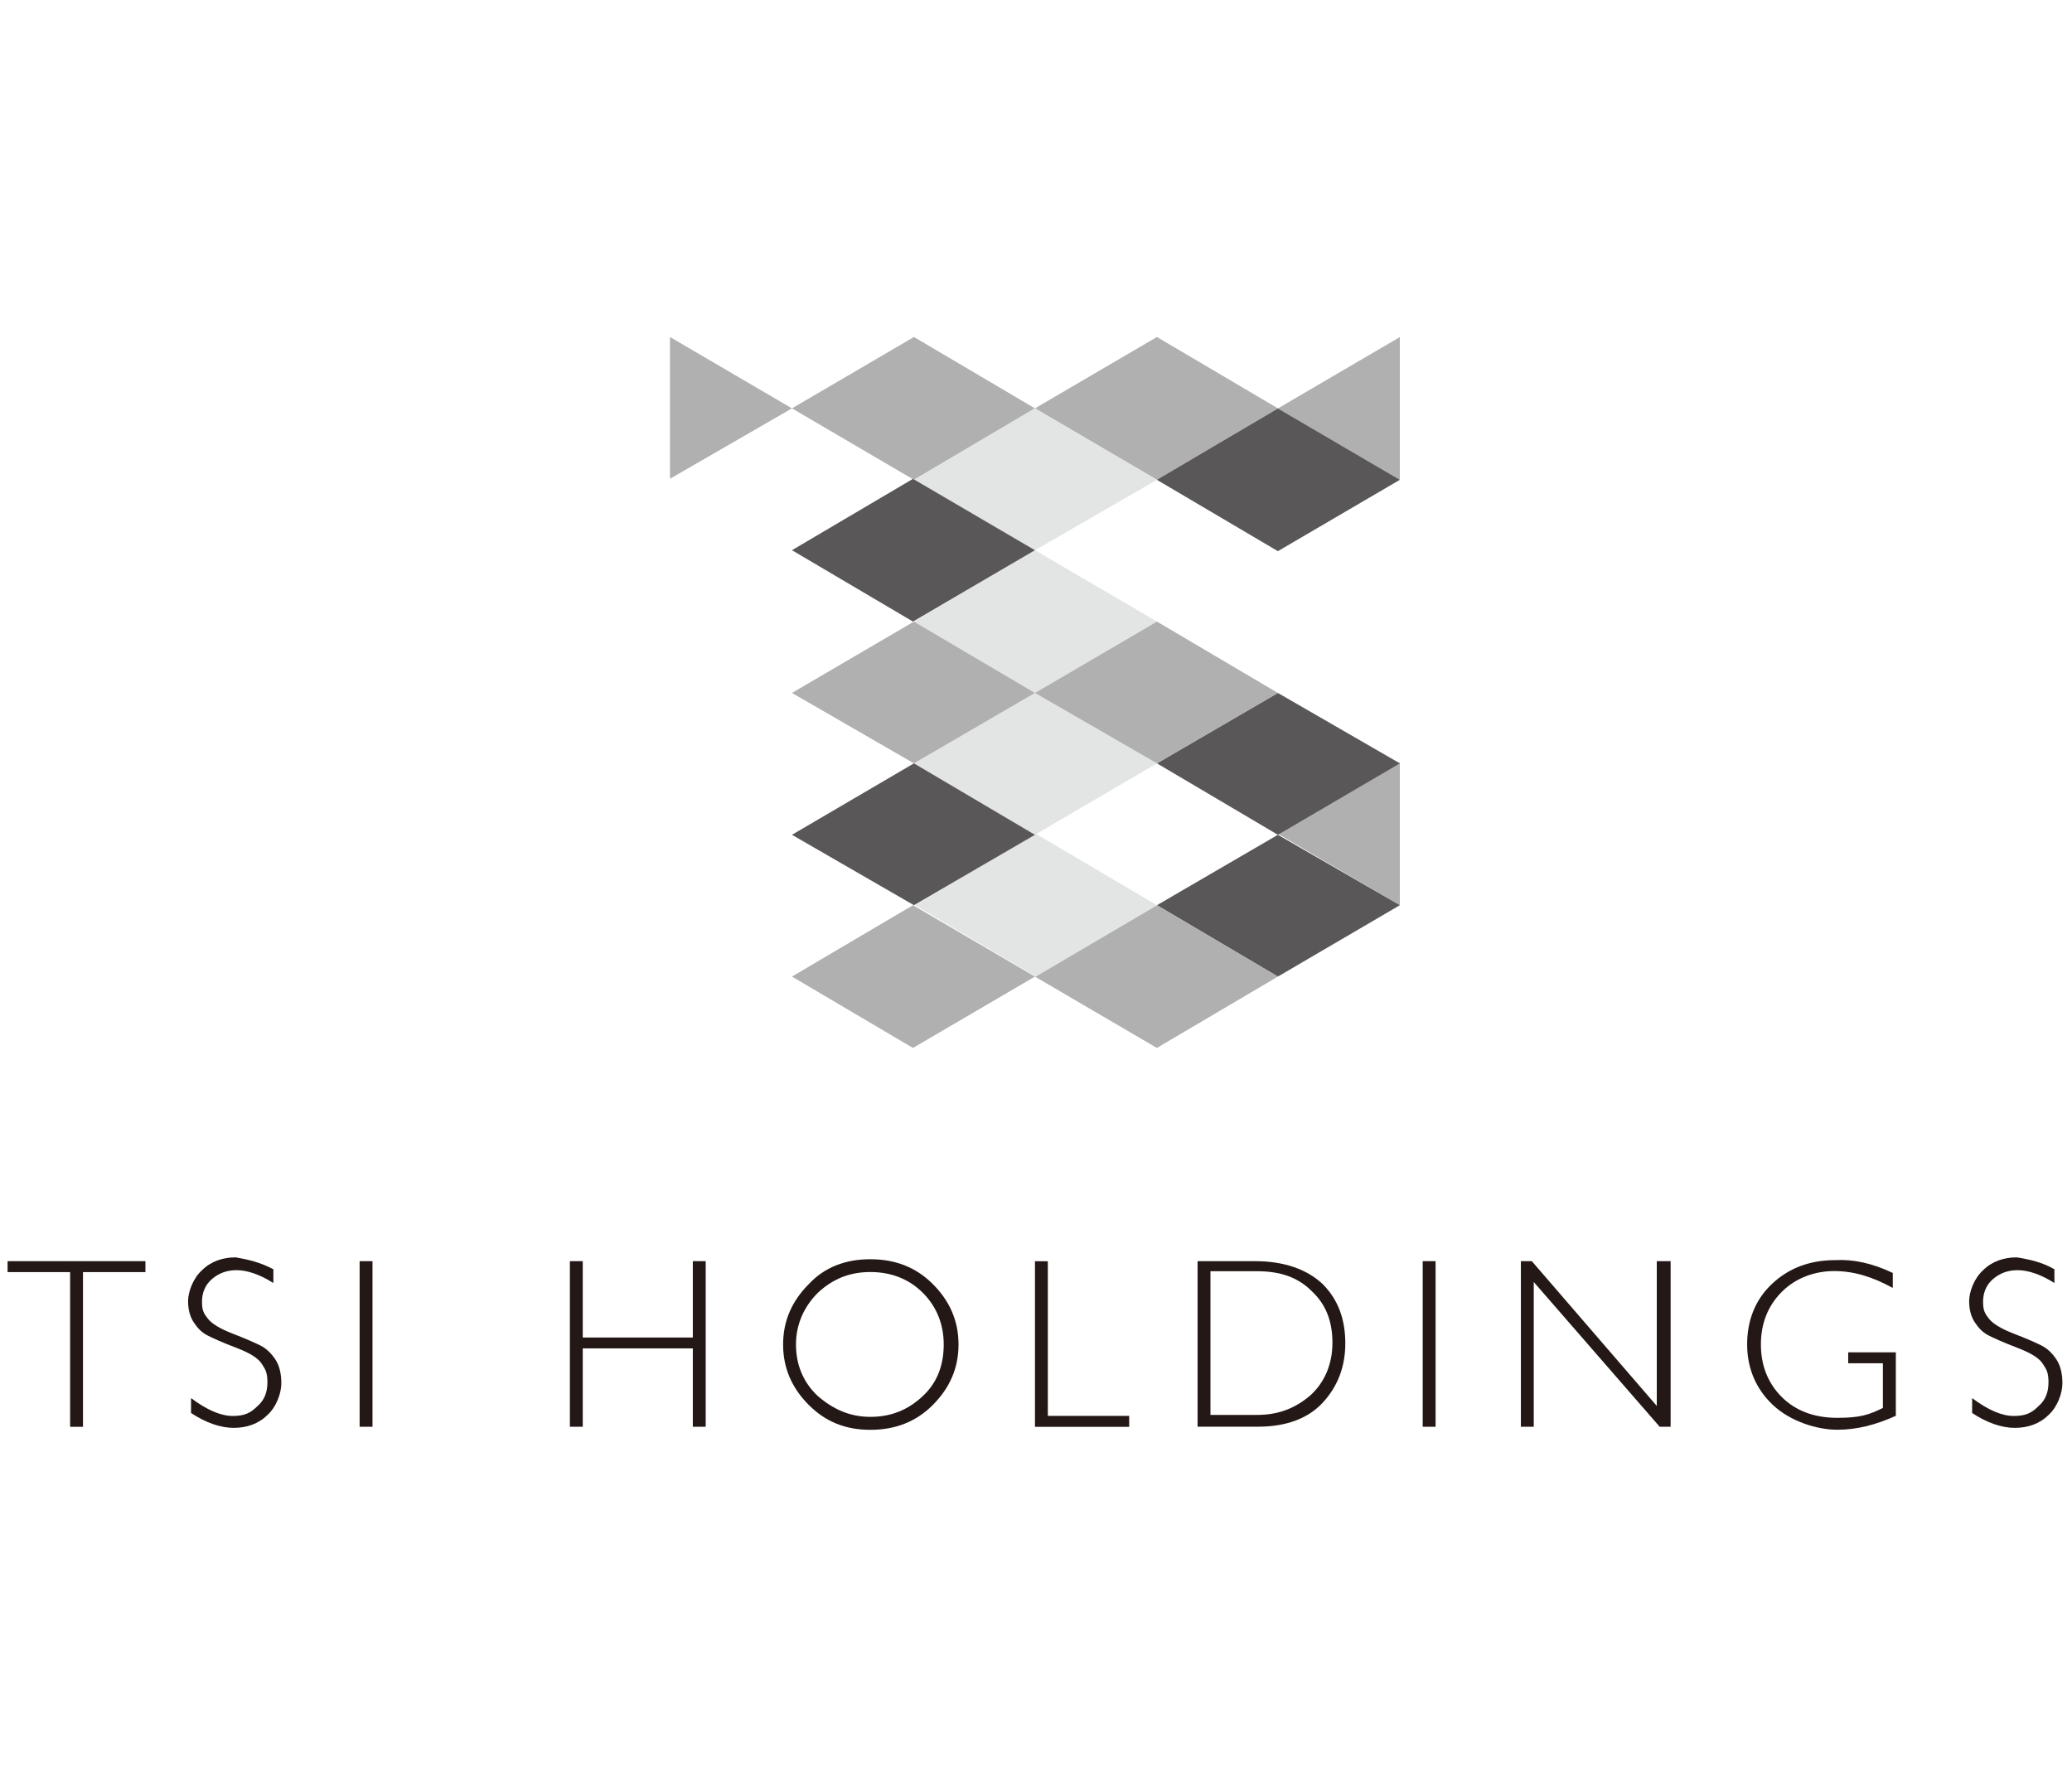 <?xml version="1.0" encoding="UTF-8"?>
<svg xmlns="http://www.w3.org/2000/svg" id="_レイヤー_1" data-name="レイヤー 1" viewBox="0 0 278.4 240">
  <defs>
    <style>
      .cls-1 {
        fill: #b0b0b1;
      }

      .cls-2 {
        fill: #e3e4e4;
      }

      .cls-3 {
        fill: #231815;
      }

      .cls-4 {
        fill: #595757;
      }
    </style>
  </defs>
  <g>
    <path class="cls-3" d="M19.54,169.46v1.47h-8.39v20.79h-1.73v-20.79H1.02v-1.47h18.52Z"></path>
    <path class="cls-3" d="M36.73,170.53v1.87c-1.87-1.2-3.6-1.73-4.93-1.73s-2.4.4-3.33,1.2c-.93.8-1.33,1.87-1.33,3.06s.27,1.6.8,2.27,1.6,1.33,3.33,2,2.93,1.2,3.73,1.6c.8.4,1.47,1.07,2,1.87s.8,1.87.8,3.2-.67,3.2-1.87,4.26c-1.2,1.2-2.8,1.73-4.53,1.73s-3.73-.67-5.73-2v-2c2.13,1.6,4,2.4,5.6,2.4s2.4-.4,3.33-1.33c.93-.8,1.33-1.87,1.33-3.2s-.27-1.73-.8-2.53-1.73-1.47-3.46-2.13-2.93-1.2-3.73-1.6-1.33-.93-1.87-1.73-.8-1.73-.8-2.93.67-3.06,1.87-4.13c1.2-1.2,2.8-1.73,4.53-1.73,1.6.27,3.33.67,5.06,1.6Z"></path>
    <path class="cls-3" d="M50.05,169.46v22.25h-1.73v-22.25h1.73Z"></path>
    <path class="cls-3" d="M94.82,169.46v22.25h-1.73v-10.53h-14.79v10.53h-1.73v-22.25h1.73v10.26h14.79v-10.26h1.73Z"></path>
    <path class="cls-3" d="M116.94,169.2c3.33,0,6.13,1.07,8.39,3.33s3.46,4.93,3.46,8.13-1.2,5.86-3.46,8.13c-2.27,2.27-5.06,3.33-8.39,3.33s-6-1.07-8.26-3.33-3.46-4.93-3.46-8.13,1.2-5.86,3.46-8.13c2.13-2.27,4.93-3.33,8.26-3.33ZM116.94,190.38c2.8,0,5.06-.93,7.06-2.8s2.8-4.26,2.8-6.93-.93-5.06-2.8-6.93c-1.87-1.87-4.26-2.8-7.06-2.8s-5.06.93-7.06,2.8c-1.87,1.87-2.93,4.26-2.93,6.93s.93,5.06,2.93,6.93c2,1.73,4.26,2.8,7.06,2.8Z"></path>
    <path class="cls-3" d="M140.79,169.46v20.79h10.93v1.47h-12.66v-22.25h1.73Z"></path>
    <path class="cls-3" d="M160.91,169.46h7.73c3.86,0,6.93,1.07,9.06,3.06,2.13,2.13,3.06,4.8,3.06,7.99s-1.07,5.86-3.06,7.99-4.93,3.2-8.66,3.2h-8.13v-22.25h0ZM162.64,170.8v19.32h6.26c2.93,0,5.2-.93,7.2-2.66,1.87-1.73,2.93-4.13,2.93-7.06s-.93-5.2-2.8-6.93c-1.87-1.87-4.26-2.66-7.33-2.66h-6.26,0Z"></path>
    <path class="cls-3" d="M192.89,169.46v22.25h-1.73v-22.25h1.73Z"></path>
    <path class="cls-3" d="M224.47,169.46v22.25h-1.47l-16.92-19.45v19.45h-1.73v-22.25h1.47l16.79,19.45v-19.45h1.87Z"></path>
    <path class="cls-3" d="M254.32,171.06v2c-2.66-1.47-5.2-2.27-7.86-2.27s-5.2.93-7.06,2.8c-1.87,1.87-2.8,4.26-2.8,7.06s.93,5.2,2.8,7.06c1.87,1.87,4.4,2.8,7.46,2.8s4.26-.4,6.13-1.33v-6h-4.66v-1.47h6.4v8.53c-2.66,1.2-5.2,1.87-7.86,1.87s-6.26-1.07-8.66-3.33c-2.27-2.13-3.46-4.93-3.46-8.13s1.07-6,3.33-8.13c2.27-2.13,5.06-3.2,8.53-3.2,2.4-.13,4.93.4,7.73,1.73h0Z"></path>
    <path class="cls-3" d="M276.04,170.53v1.87c-1.87-1.2-3.6-1.73-4.93-1.73s-2.4.4-3.33,1.2-1.33,1.87-1.33,3.06.27,1.6.8,2.27,1.6,1.33,3.33,2,2.93,1.2,3.73,1.6c.8.4,1.47,1.07,2,1.87s.8,1.87.8,3.2-.67,3.2-1.87,4.26c-1.2,1.2-2.8,1.73-4.53,1.73s-3.73-.67-5.73-2v-2c2.13,1.6,4,2.4,5.6,2.4s2.4-.4,3.33-1.33c.93-.8,1.33-1.87,1.33-3.2s-.27-1.73-.8-2.53c-.53-.8-1.73-1.47-3.46-2.13s-2.93-1.2-3.73-1.6c-.8-.4-1.33-.93-1.87-1.73s-.8-1.73-.8-2.93.67-3.06,1.87-4.13c1.2-1.2,2.8-1.73,4.53-1.73,1.73.27,3.46.67,5.06,1.6Z"></path>
  </g>
  <g>
    <path class="cls-1" d="M188.09,64.47l-16.39-9.59,16.39-9.59v19.19Z"></path>
    <path class="cls-1" d="M188.09,121.63l-16.39-9.59,16.39-9.59v19.19Z"></path>
    <polygon class="cls-1" points="139.06 54.87 122.8 45.28 106.41 54.87 122.8 64.47 139.06 54.87"></polygon>
    <polygon class="cls-1" points="171.7 54.87 155.45 45.28 139.06 54.87 155.45 64.47 171.7 54.87"></polygon>
    <polygon class="cls-4" points="188.09 102.57 171.7 93.11 155.45 102.57 171.7 112.17 188.09 102.57"></polygon>
    <polygon class="cls-4" points="188.09 121.63 171.7 112.17 155.45 121.63 171.7 131.22 188.09 121.63"></polygon>
    <polygon class="cls-2" points="155.45 64.47 139.06 54.87 122.8 64.47 139.06 73.93 155.45 64.47"></polygon>
    <polygon class="cls-2" points="155.45 83.52 139.06 73.93 122.8 83.52 139.06 93.11 155.45 83.52"></polygon>
    <polygon class="cls-2" points="155.45 102.57 139.06 93.11 122.8 102.57 139.06 112.17 155.45 102.57"></polygon>
    <polygon class="cls-1" points="171.7 93.11 155.45 83.52 139.06 93.11 155.45 102.57 171.7 93.11"></polygon>
    <polygon class="cls-1" points="139.06 93.11 122.8 83.52 106.41 93.11 122.8 102.57 139.06 93.11"></polygon>
    <path class="cls-1" d="M171.7,131.22l-16.26-9.59-16.39,9.59,16.39,9.59,16.26-9.59Z"></path>
    <path class="cls-1" d="M139.06,131.22l-16.39-9.59-16.26,9.59,16.26,9.59,16.39-9.59Z"></path>
    <path class="cls-2" d="M155.45,121.63l-16.26-9.59-16.26,9.59,16.26,9.59s16.26-9.59,16.26-9.59Z"></path>
    <path class="cls-4" d="M188.09,64.47l-16.39-9.59-16.26,9.59,16.26,9.59,16.39-9.59Z"></path>
    <polygon class="cls-4" points="139.06 112.17 122.8 102.57 106.41 112.17 122.8 121.63 139.06 112.17"></polygon>
    <path class="cls-4" d="M139.06,73.93l-16.39-9.59-16.26,9.59,16.26,9.59,16.39-9.59Z"></path>
    <path class="cls-1" d="M106.41,54.87l-16.39-9.59v19.05l16.39-9.46Z"></path>
  </g>
</svg>
